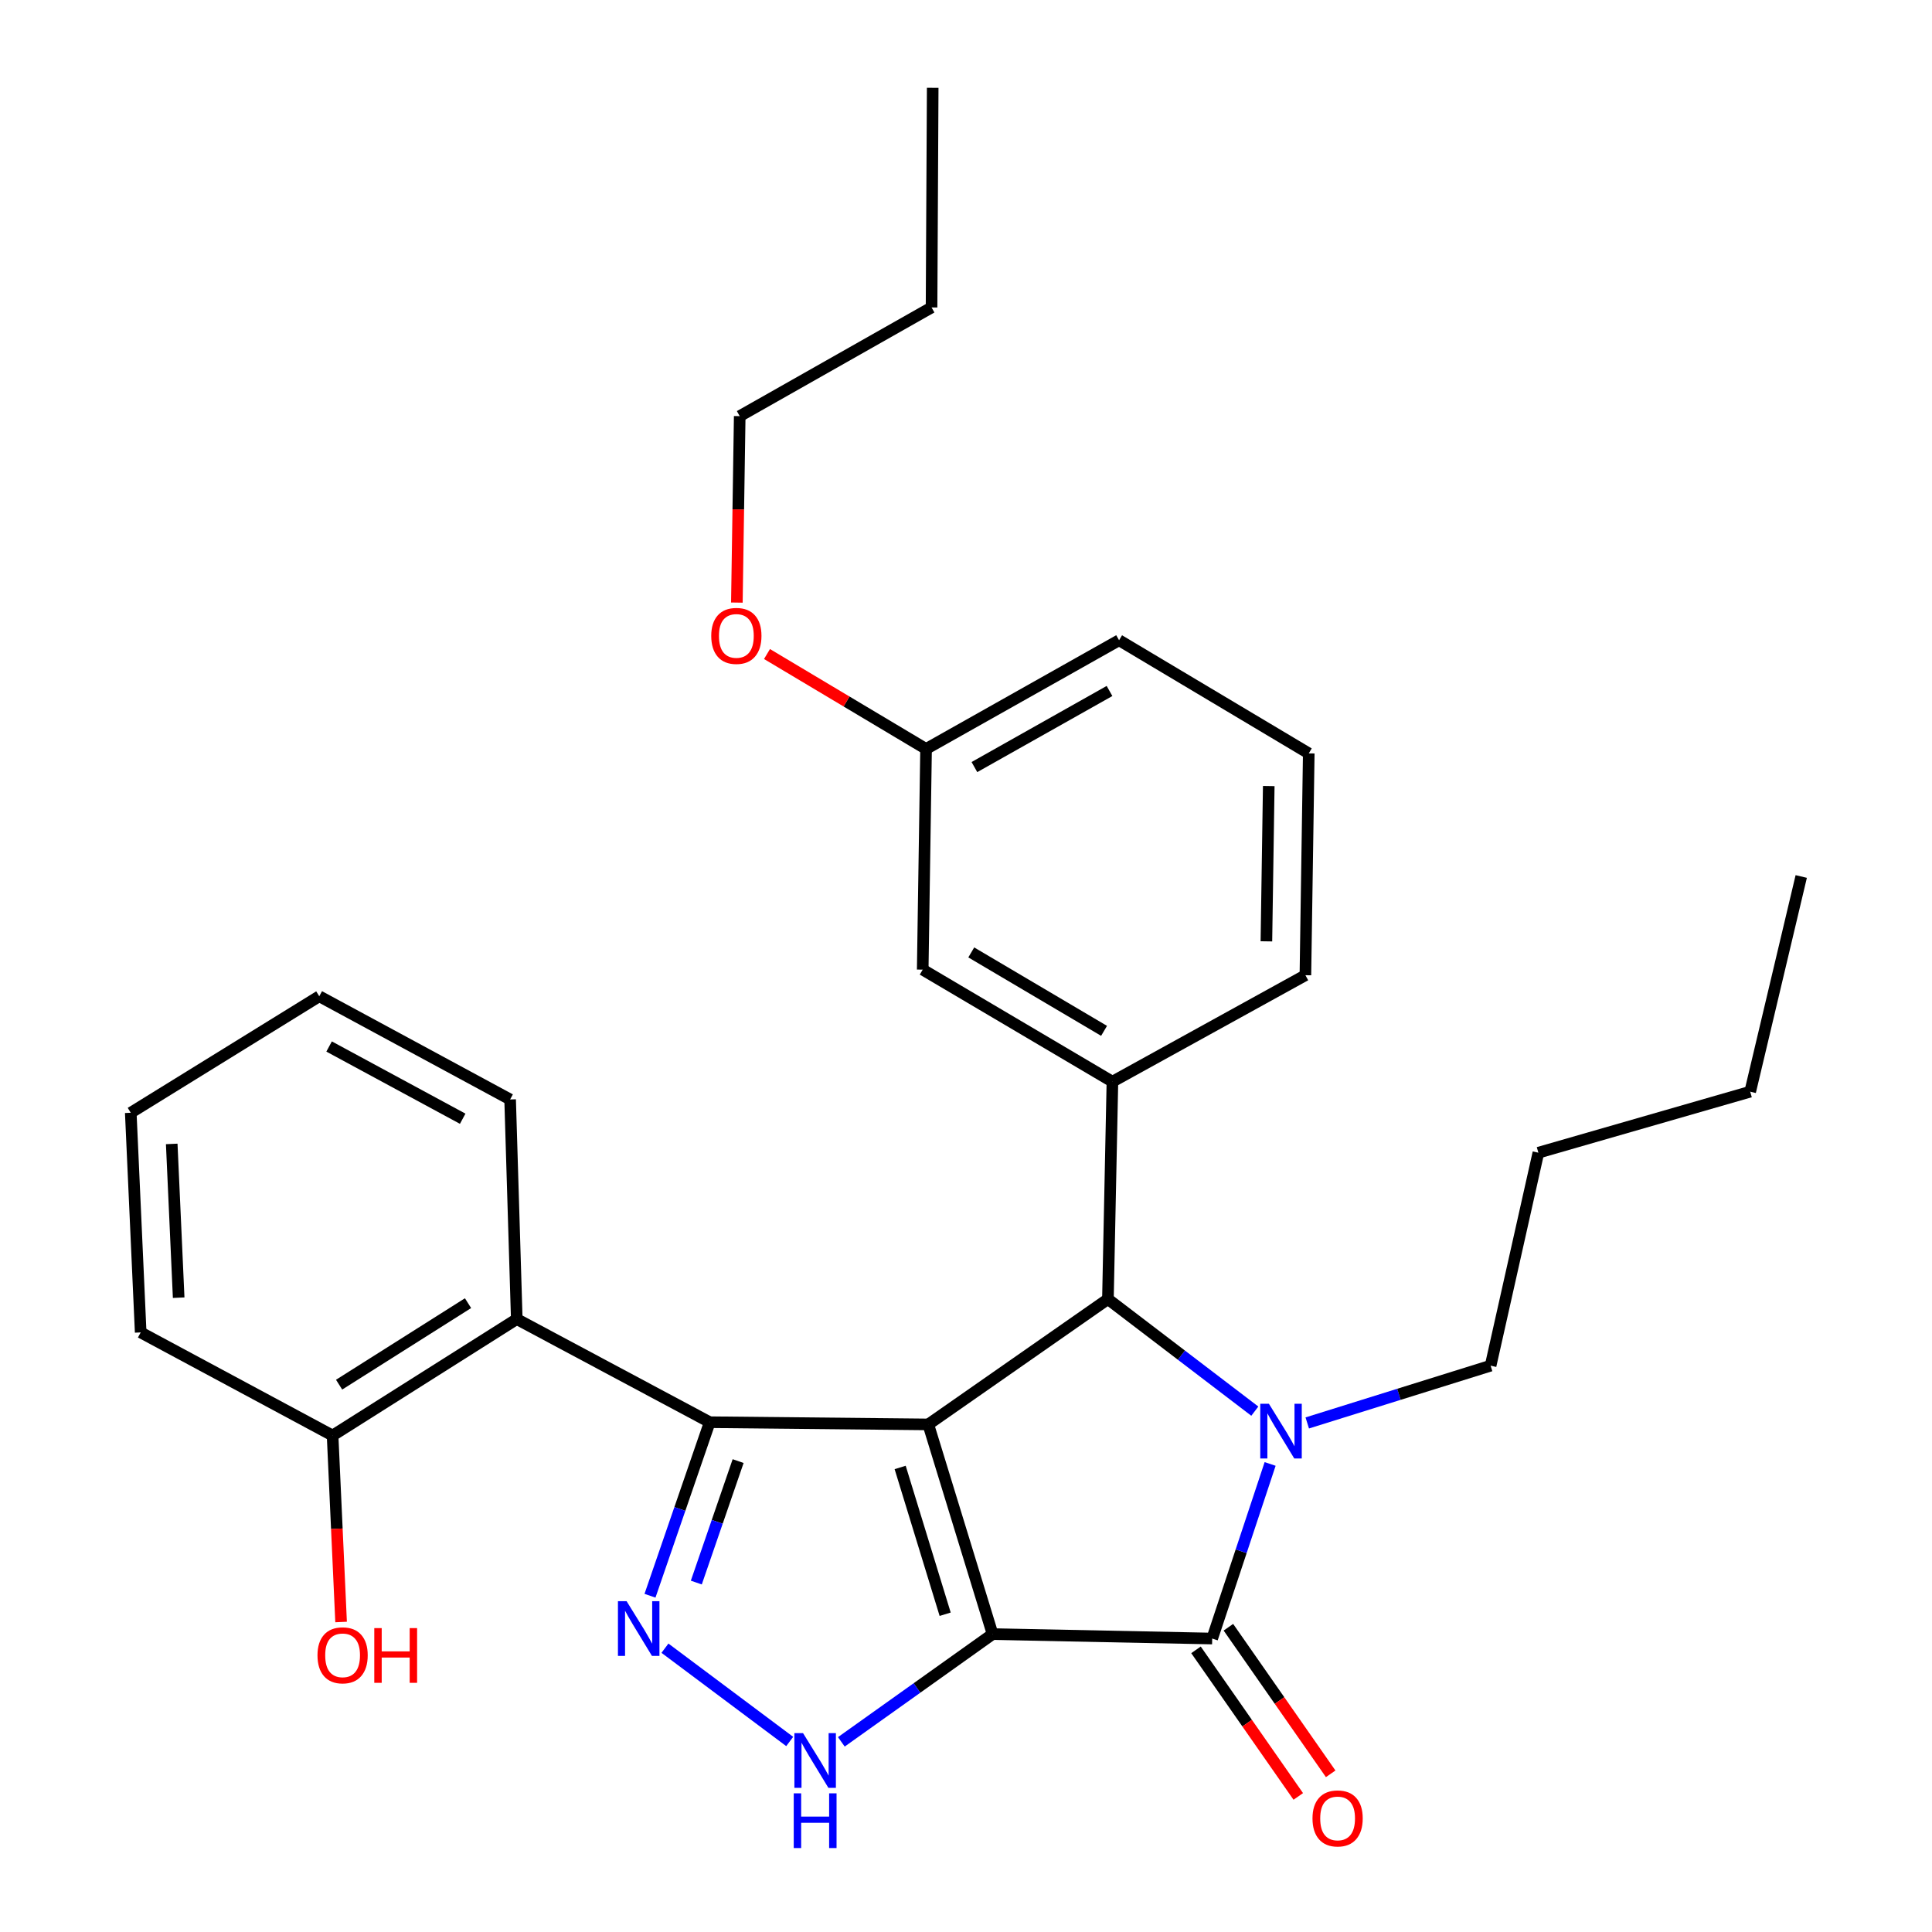 <?xml version='1.0' encoding='iso-8859-1'?>
<svg version='1.1' baseProfile='full'
              xmlns='http://www.w3.org/2000/svg'
                      xmlns:rdkit='http://www.rdkit.org/xml'
                      xmlns:xlink='http://www.w3.org/1999/xlink'
                  xml:space='preserve'
width='1000px' height='1000px' viewBox='0 0 1000 1000'>
<!-- END OF HEADER -->
<rect style='opacity:1.0;fill:#FFFFFF;stroke:none' width='1000' height='1000' x='0' y='0'> </rect>
<path class='bond-0' d='M 513.76,845.811 L 480.479,737.277' style='fill:none;fill-rule:evenodd;stroke:#000000;stroke-width:6px;stroke-linecap:butt;stroke-linejoin:miter;stroke-opacity:1' />
<path class='bond-0' d='M 489.214,835.527 L 465.918,759.553' style='fill:none;fill-rule:evenodd;stroke:#000000;stroke-width:6px;stroke-linecap:butt;stroke-linejoin:miter;stroke-opacity:1' />
<path class='bond-2' d='M 513.76,845.811 L 627.429,848.106' style='fill:none;fill-rule:evenodd;stroke:#000000;stroke-width:6px;stroke-linecap:butt;stroke-linejoin:miter;stroke-opacity:1' />
<path class='bond-6' d='M 513.76,845.811 L 474.618,873.694' style='fill:none;fill-rule:evenodd;stroke:#000000;stroke-width:6px;stroke-linecap:butt;stroke-linejoin:miter;stroke-opacity:1' />
<path class='bond-6' d='M 474.618,873.694 L 435.477,901.577' style='fill:none;fill-rule:evenodd;stroke:#0000FF;stroke-width:6px;stroke-linecap:butt;stroke-linejoin:miter;stroke-opacity:1' />
<path class='bond-1' d='M 480.479,737.277 L 367.355,736.13' style='fill:none;fill-rule:evenodd;stroke:#000000;stroke-width:6px;stroke-linecap:butt;stroke-linejoin:miter;stroke-opacity:1' />
<path class='bond-4' d='M 480.479,737.277 L 573.458,672.409' style='fill:none;fill-rule:evenodd;stroke:#000000;stroke-width:6px;stroke-linecap:butt;stroke-linejoin:miter;stroke-opacity:1' />
<path class='bond-7' d='M 367.355,736.13 L 267.48,682.76' style='fill:none;fill-rule:evenodd;stroke:#000000;stroke-width:6px;stroke-linecap:butt;stroke-linejoin:miter;stroke-opacity:1' />
<path class='bond-29' d='M 367.355,736.13 L 351.894,781.041' style='fill:none;fill-rule:evenodd;stroke:#000000;stroke-width:6px;stroke-linecap:butt;stroke-linejoin:miter;stroke-opacity:1' />
<path class='bond-29' d='M 351.894,781.041 L 336.433,825.952' style='fill:none;fill-rule:evenodd;stroke:#0000FF;stroke-width:6px;stroke-linecap:butt;stroke-linejoin:miter;stroke-opacity:1' />
<path class='bond-29' d='M 382.055,756.26 L 371.233,787.698' style='fill:none;fill-rule:evenodd;stroke:#000000;stroke-width:6px;stroke-linecap:butt;stroke-linejoin:miter;stroke-opacity:1' />
<path class='bond-29' d='M 371.233,787.698 L 360.41,819.136' style='fill:none;fill-rule:evenodd;stroke:#0000FF;stroke-width:6px;stroke-linecap:butt;stroke-linejoin:miter;stroke-opacity:1' />
<path class='bond-3' d='M 627.429,848.106 L 642.422,802.924' style='fill:none;fill-rule:evenodd;stroke:#000000;stroke-width:6px;stroke-linecap:butt;stroke-linejoin:miter;stroke-opacity:1' />
<path class='bond-3' d='M 642.422,802.924 L 657.414,757.742' style='fill:none;fill-rule:evenodd;stroke:#0000FF;stroke-width:6px;stroke-linecap:butt;stroke-linejoin:miter;stroke-opacity:1' />
<path class='bond-9' d='M 619.043,853.958 L 645.514,891.892' style='fill:none;fill-rule:evenodd;stroke:#000000;stroke-width:6px;stroke-linecap:butt;stroke-linejoin:miter;stroke-opacity:1' />
<path class='bond-9' d='M 645.514,891.892 L 671.985,929.826' style='fill:none;fill-rule:evenodd;stroke:#FF0000;stroke-width:6px;stroke-linecap:butt;stroke-linejoin:miter;stroke-opacity:1' />
<path class='bond-9' d='M 635.816,842.254 L 662.286,880.188' style='fill:none;fill-rule:evenodd;stroke:#000000;stroke-width:6px;stroke-linecap:butt;stroke-linejoin:miter;stroke-opacity:1' />
<path class='bond-9' d='M 662.286,880.188 L 688.757,918.122' style='fill:none;fill-rule:evenodd;stroke:#FF0000;stroke-width:6px;stroke-linecap:butt;stroke-linejoin:miter;stroke-opacity:1' />
<path class='bond-12' d='M 676.632,736.512 L 724.085,721.692' style='fill:none;fill-rule:evenodd;stroke:#0000FF;stroke-width:6px;stroke-linecap:butt;stroke-linejoin:miter;stroke-opacity:1' />
<path class='bond-12' d='M 724.085,721.692 L 771.539,706.871' style='fill:none;fill-rule:evenodd;stroke:#000000;stroke-width:6px;stroke-linecap:butt;stroke-linejoin:miter;stroke-opacity:1' />
<path class='bond-30' d='M 649.493,730.412 L 611.476,701.411' style='fill:none;fill-rule:evenodd;stroke:#0000FF;stroke-width:6px;stroke-linecap:butt;stroke-linejoin:miter;stroke-opacity:1' />
<path class='bond-30' d='M 611.476,701.411 L 573.458,672.409' style='fill:none;fill-rule:evenodd;stroke:#000000;stroke-width:6px;stroke-linecap:butt;stroke-linejoin:miter;stroke-opacity:1' />
<path class='bond-8' d='M 573.458,672.409 L 575.787,559.876' style='fill:none;fill-rule:evenodd;stroke:#000000;stroke-width:6px;stroke-linecap:butt;stroke-linejoin:miter;stroke-opacity:1' />
<path class='bond-5' d='M 344.178,853.1 L 408.751,901.389' style='fill:none;fill-rule:evenodd;stroke:#0000FF;stroke-width:6px;stroke-linecap:butt;stroke-linejoin:miter;stroke-opacity:1' />
<path class='bond-11' d='M 267.48,682.76 L 172.149,743.027' style='fill:none;fill-rule:evenodd;stroke:#000000;stroke-width:6px;stroke-linecap:butt;stroke-linejoin:miter;stroke-opacity:1' />
<path class='bond-11' d='M 242.251,674.513 L 175.52,716.699' style='fill:none;fill-rule:evenodd;stroke:#000000;stroke-width:6px;stroke-linecap:butt;stroke-linejoin:miter;stroke-opacity:1' />
<path class='bond-16' d='M 267.48,682.76 L 264.037,569.08' style='fill:none;fill-rule:evenodd;stroke:#000000;stroke-width:6px;stroke-linecap:butt;stroke-linejoin:miter;stroke-opacity:1' />
<path class='bond-10' d='M 575.787,559.876 L 477.593,501.882' style='fill:none;fill-rule:evenodd;stroke:#000000;stroke-width:6px;stroke-linecap:butt;stroke-linejoin:miter;stroke-opacity:1' />
<path class='bond-10' d='M 571.459,533.567 L 502.723,492.971' style='fill:none;fill-rule:evenodd;stroke:#000000;stroke-width:6px;stroke-linecap:butt;stroke-linejoin:miter;stroke-opacity:1' />
<path class='bond-14' d='M 575.787,559.876 L 675.674,504.768' style='fill:none;fill-rule:evenodd;stroke:#000000;stroke-width:6px;stroke-linecap:butt;stroke-linejoin:miter;stroke-opacity:1' />
<path class='bond-13' d='M 477.593,501.882 L 479.332,387.656' style='fill:none;fill-rule:evenodd;stroke:#000000;stroke-width:6px;stroke-linecap:butt;stroke-linejoin:miter;stroke-opacity:1' />
<path class='bond-15' d='M 172.149,743.027 L 174.349,791.285' style='fill:none;fill-rule:evenodd;stroke:#000000;stroke-width:6px;stroke-linecap:butt;stroke-linejoin:miter;stroke-opacity:1' />
<path class='bond-15' d='M 174.349,791.285 L 176.548,839.543' style='fill:none;fill-rule:evenodd;stroke:#FF0000;stroke-width:6px;stroke-linecap:butt;stroke-linejoin:miter;stroke-opacity:1' />
<path class='bond-19' d='M 172.149,743.027 L 72.819,689.657' style='fill:none;fill-rule:evenodd;stroke:#000000;stroke-width:6px;stroke-linecap:butt;stroke-linejoin:miter;stroke-opacity:1' />
<path class='bond-22' d='M 771.539,706.871 L 796.263,596.633' style='fill:none;fill-rule:evenodd;stroke:#000000;stroke-width:6px;stroke-linecap:butt;stroke-linejoin:miter;stroke-opacity:1' />
<path class='bond-17' d='M 479.332,387.656 L 438.164,363.09' style='fill:none;fill-rule:evenodd;stroke:#000000;stroke-width:6px;stroke-linecap:butt;stroke-linejoin:miter;stroke-opacity:1' />
<path class='bond-17' d='M 438.164,363.09 L 396.997,338.524' style='fill:none;fill-rule:evenodd;stroke:#FF0000;stroke-width:6px;stroke-linecap:butt;stroke-linejoin:miter;stroke-opacity:1' />
<path class='bond-31' d='M 479.332,387.656 L 579.23,331.389' style='fill:none;fill-rule:evenodd;stroke:#000000;stroke-width:6px;stroke-linecap:butt;stroke-linejoin:miter;stroke-opacity:1' />
<path class='bond-31' d='M 504.354,397.036 L 574.282,357.65' style='fill:none;fill-rule:evenodd;stroke:#000000;stroke-width:6px;stroke-linecap:butt;stroke-linejoin:miter;stroke-opacity:1' />
<path class='bond-18' d='M 675.674,504.768 L 677.413,389.951' style='fill:none;fill-rule:evenodd;stroke:#000000;stroke-width:6px;stroke-linecap:butt;stroke-linejoin:miter;stroke-opacity:1' />
<path class='bond-18' d='M 655.485,487.236 L 656.702,406.864' style='fill:none;fill-rule:evenodd;stroke:#000000;stroke-width:6px;stroke-linecap:butt;stroke-linejoin:miter;stroke-opacity:1' />
<path class='bond-25' d='M 264.037,569.08 L 165.252,515.665' style='fill:none;fill-rule:evenodd;stroke:#000000;stroke-width:6px;stroke-linecap:butt;stroke-linejoin:miter;stroke-opacity:1' />
<path class='bond-25' d='M 239.491,579.058 L 170.342,541.668' style='fill:none;fill-rule:evenodd;stroke:#000000;stroke-width:6px;stroke-linecap:butt;stroke-linejoin:miter;stroke-opacity:1' />
<path class='bond-21' d='M 381.4,311.898 L 382.138,263.644' style='fill:none;fill-rule:evenodd;stroke:#FF0000;stroke-width:6px;stroke-linecap:butt;stroke-linejoin:miter;stroke-opacity:1' />
<path class='bond-21' d='M 382.138,263.644 L 382.876,215.391' style='fill:none;fill-rule:evenodd;stroke:#000000;stroke-width:6px;stroke-linecap:butt;stroke-linejoin:miter;stroke-opacity:1' />
<path class='bond-20' d='M 677.413,389.951 L 579.23,331.389' style='fill:none;fill-rule:evenodd;stroke:#000000;stroke-width:6px;stroke-linecap:butt;stroke-linejoin:miter;stroke-opacity:1' />
<path class='bond-32' d='M 72.819,689.657 L 67.683,575.965' style='fill:none;fill-rule:evenodd;stroke:#000000;stroke-width:6px;stroke-linecap:butt;stroke-linejoin:miter;stroke-opacity:1' />
<path class='bond-32' d='M 92.48,671.681 L 88.885,592.096' style='fill:none;fill-rule:evenodd;stroke:#000000;stroke-width:6px;stroke-linecap:butt;stroke-linejoin:miter;stroke-opacity:1' />
<path class='bond-23' d='M 382.876,215.391 L 482.172,159.135' style='fill:none;fill-rule:evenodd;stroke:#000000;stroke-width:6px;stroke-linecap:butt;stroke-linejoin:miter;stroke-opacity:1' />
<path class='bond-24' d='M 796.263,596.633 L 905.899,565.057' style='fill:none;fill-rule:evenodd;stroke:#000000;stroke-width:6px;stroke-linecap:butt;stroke-linejoin:miter;stroke-opacity:1' />
<path class='bond-27' d='M 482.172,159.135 L 482.763,45.455' style='fill:none;fill-rule:evenodd;stroke:#000000;stroke-width:6px;stroke-linecap:butt;stroke-linejoin:miter;stroke-opacity:1' />
<path class='bond-26' d='M 905.899,565.057 L 932.317,453.672' style='fill:none;fill-rule:evenodd;stroke:#000000;stroke-width:6px;stroke-linecap:butt;stroke-linejoin:miter;stroke-opacity:1' />
<path class='bond-28' d='M 165.252,515.665 L 67.683,575.965' style='fill:none;fill-rule:evenodd;stroke:#000000;stroke-width:6px;stroke-linecap:butt;stroke-linejoin:miter;stroke-opacity:1' />
<path  class='atom-4' d='M 656.791 726.594
L 666.071 741.594
Q 666.991 743.074, 668.471 745.754
Q 669.951 748.434, 670.031 748.594
L 670.031 726.594
L 673.791 726.594
L 673.791 754.914
L 669.911 754.914
L 659.951 738.514
Q 658.791 736.594, 657.551 734.394
Q 656.351 732.194, 655.991 731.514
L 655.991 754.914
L 652.311 754.914
L 652.311 726.594
L 656.791 726.594
' fill='#0000FF'/>
<path  class='atom-6' d='M 324.327 828.776
L 333.607 843.776
Q 334.527 845.256, 336.007 847.936
Q 337.487 850.616, 337.567 850.776
L 337.567 828.776
L 341.327 828.776
L 341.327 857.096
L 337.447 857.096
L 327.487 840.696
Q 326.327 838.776, 325.087 836.576
Q 323.887 834.376, 323.527 833.696
L 323.527 857.096
L 319.847 857.096
L 319.847 828.776
L 324.327 828.776
' fill='#0000FF'/>
<path  class='atom-7' d='M 415.658 897.076
L 424.938 912.076
Q 425.858 913.556, 427.338 916.236
Q 428.818 918.916, 428.898 919.076
L 428.898 897.076
L 432.658 897.076
L 432.658 925.396
L 428.778 925.396
L 418.818 908.996
Q 417.658 907.076, 416.418 904.876
Q 415.218 902.676, 414.858 901.996
L 414.858 925.396
L 411.178 925.396
L 411.178 897.076
L 415.658 897.076
' fill='#0000FF'/>
<path  class='atom-7' d='M 410.838 928.228
L 414.678 928.228
L 414.678 940.268
L 429.158 940.268
L 429.158 928.228
L 432.998 928.228
L 432.998 956.548
L 429.158 956.548
L 429.158 943.468
L 414.678 943.468
L 414.678 956.548
L 410.838 956.548
L 410.838 928.228
' fill='#0000FF'/>
<path  class='atom-10' d='M 679.343 941.21
Q 679.343 934.41, 682.703 930.61
Q 686.063 926.81, 692.343 926.81
Q 698.623 926.81, 701.983 930.61
Q 705.343 934.41, 705.343 941.21
Q 705.343 948.09, 701.943 952.01
Q 698.543 955.89, 692.343 955.89
Q 686.103 955.89, 682.703 952.01
Q 679.343 948.13, 679.343 941.21
M 692.343 952.69
Q 696.663 952.69, 698.983 949.81
Q 701.343 946.89, 701.343 941.21
Q 701.343 935.65, 698.983 932.85
Q 696.663 930.01, 692.343 930.01
Q 688.023 930.01, 685.663 932.81
Q 683.343 935.61, 683.343 941.21
Q 683.343 946.93, 685.663 949.81
Q 688.023 952.69, 692.343 952.69
' fill='#FF0000'/>
<path  class='atom-16' d='M 164.33 856.787
Q 164.33 849.987, 167.69 846.187
Q 171.05 842.387, 177.33 842.387
Q 183.61 842.387, 186.97 846.187
Q 190.33 849.987, 190.33 856.787
Q 190.33 863.667, 186.93 867.587
Q 183.53 871.467, 177.33 871.467
Q 171.09 871.467, 167.69 867.587
Q 164.33 863.707, 164.33 856.787
M 177.33 868.267
Q 181.65 868.267, 183.97 865.387
Q 186.33 862.467, 186.33 856.787
Q 186.33 851.227, 183.97 848.427
Q 181.65 845.587, 177.33 845.587
Q 173.01 845.587, 170.65 848.387
Q 168.33 851.187, 168.33 856.787
Q 168.33 862.507, 170.65 865.387
Q 173.01 868.267, 177.33 868.267
' fill='#FF0000'/>
<path  class='atom-16' d='M 193.73 842.707
L 197.57 842.707
L 197.57 854.747
L 212.05 854.747
L 212.05 842.707
L 215.89 842.707
L 215.89 871.027
L 212.05 871.027
L 212.05 857.947
L 197.57 857.947
L 197.57 871.027
L 193.73 871.027
L 193.73 842.707
' fill='#FF0000'/>
<path  class='atom-18' d='M 368.138 329.14
Q 368.138 322.34, 371.498 318.54
Q 374.858 314.74, 381.138 314.74
Q 387.418 314.74, 390.778 318.54
Q 394.138 322.34, 394.138 329.14
Q 394.138 336.02, 390.738 339.94
Q 387.338 343.82, 381.138 343.82
Q 374.898 343.82, 371.498 339.94
Q 368.138 336.06, 368.138 329.14
M 381.138 340.62
Q 385.458 340.62, 387.778 337.74
Q 390.138 334.82, 390.138 329.14
Q 390.138 323.58, 387.778 320.78
Q 385.458 317.94, 381.138 317.94
Q 376.818 317.94, 374.458 320.74
Q 372.138 323.54, 372.138 329.14
Q 372.138 334.86, 374.458 337.74
Q 376.818 340.62, 381.138 340.62
' fill='#FF0000'/>
</svg>
